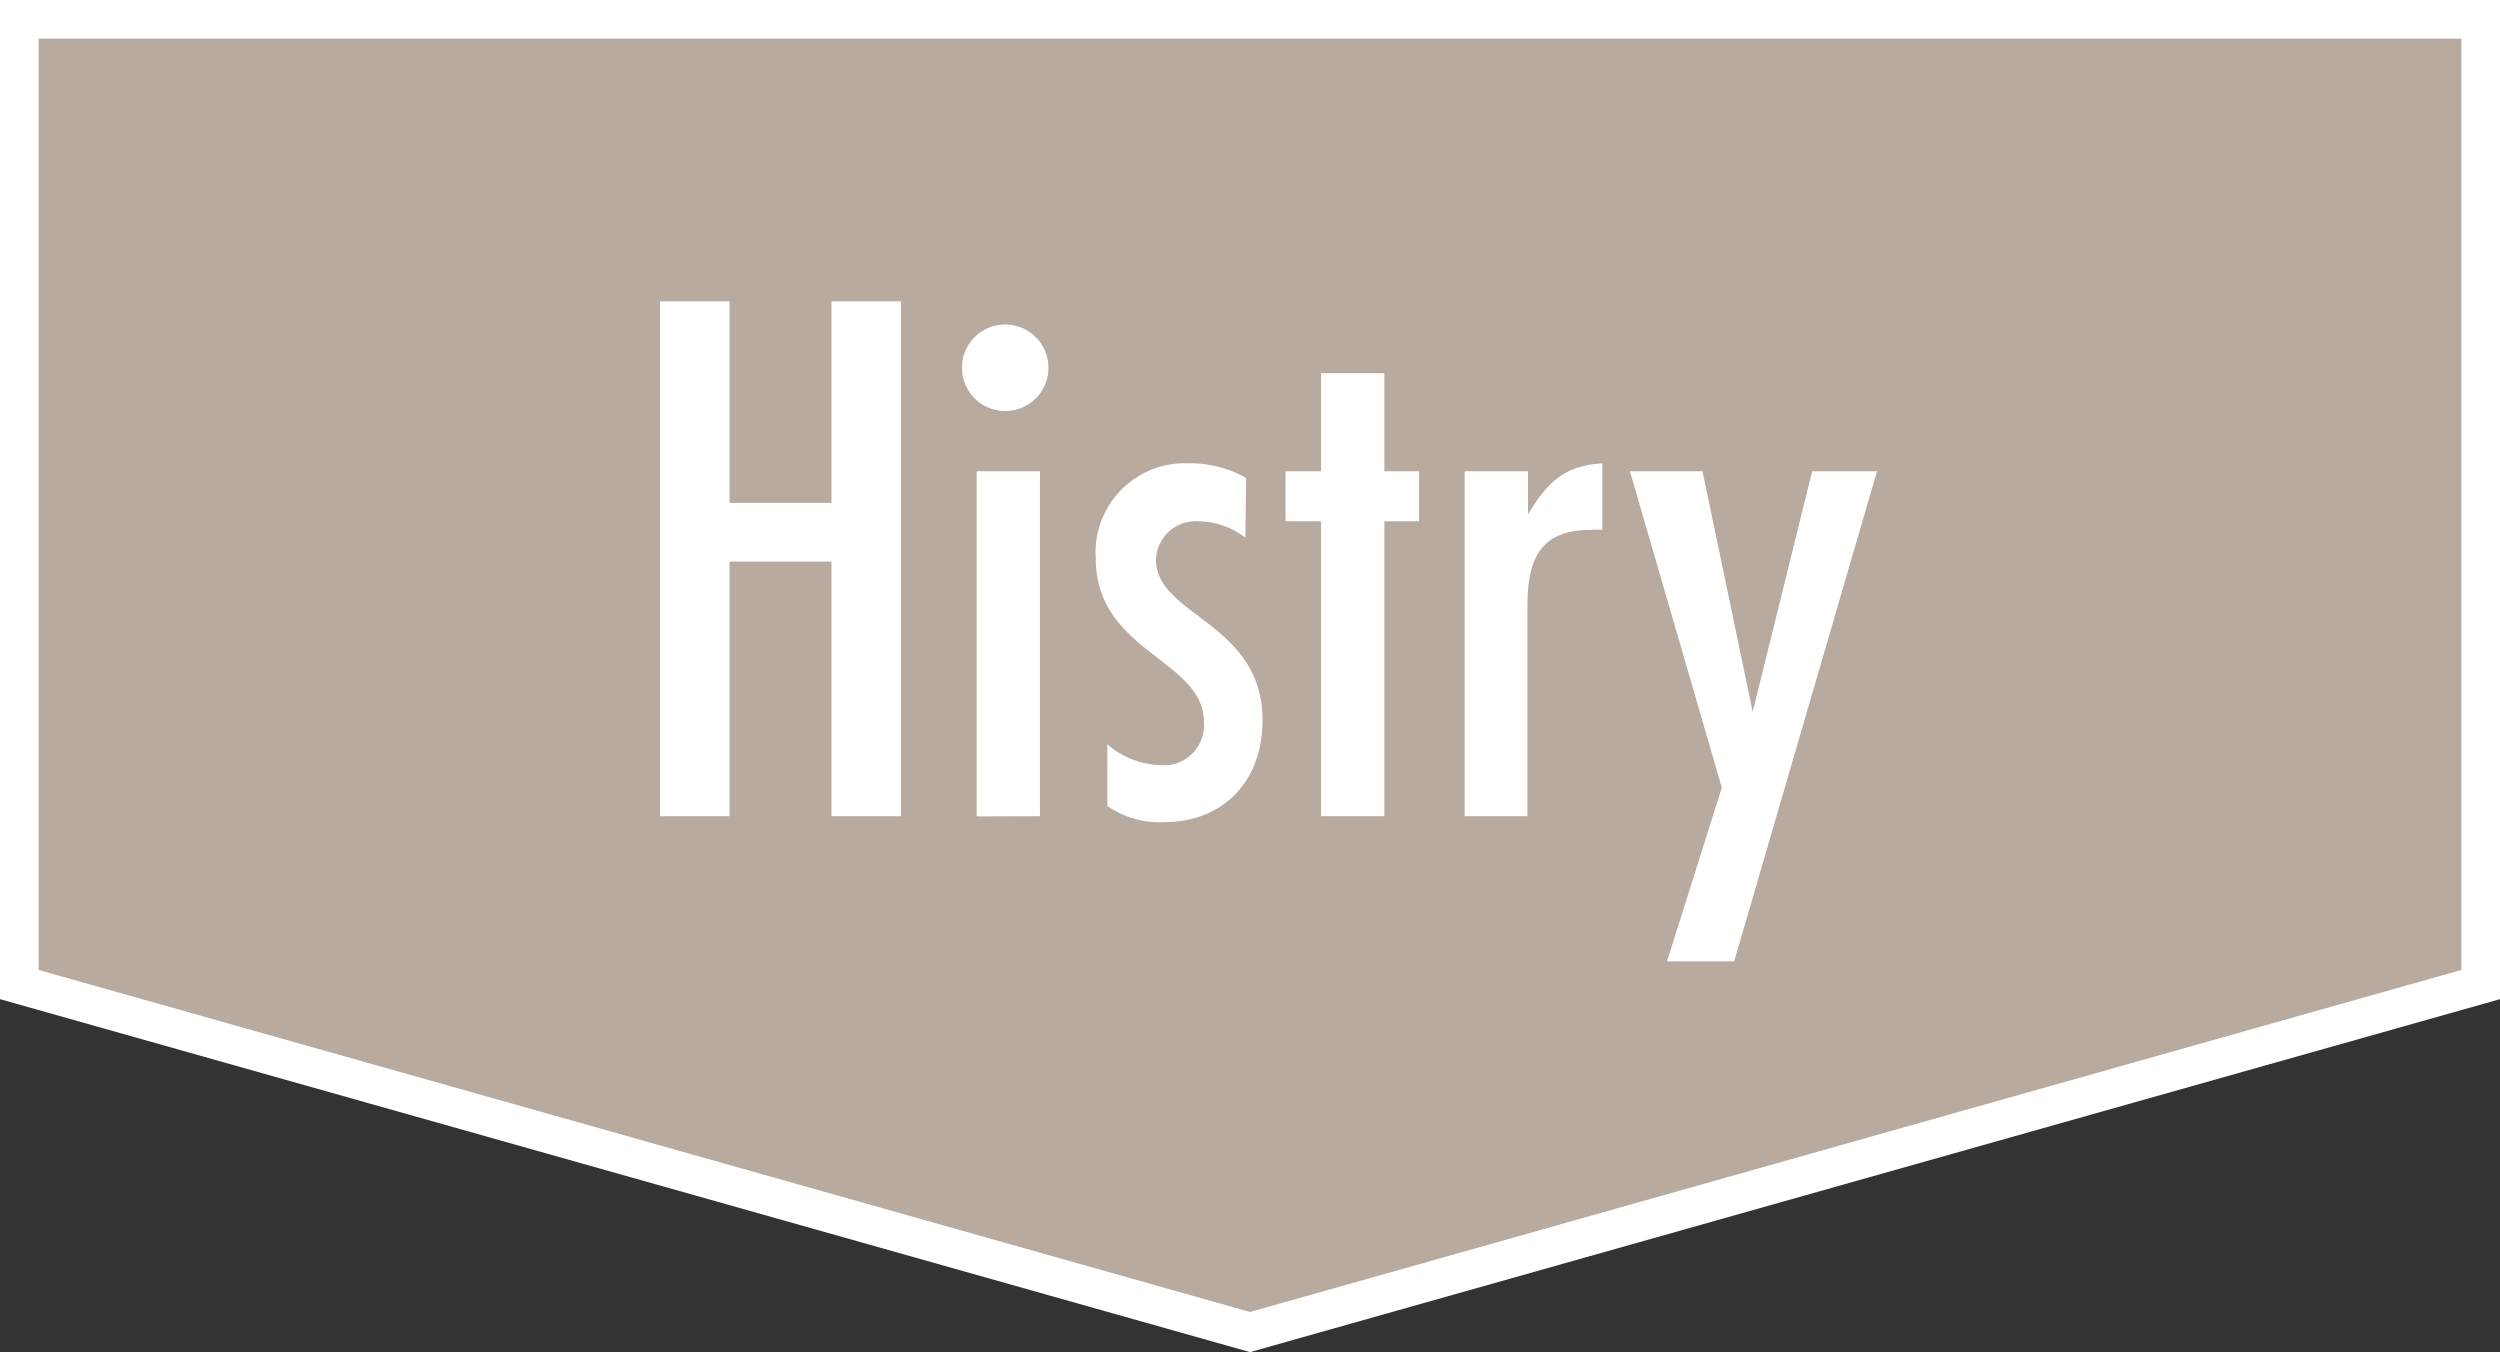 <?xml version="1.0" encoding="UTF-8"?> <svg xmlns="http://www.w3.org/2000/svg" viewBox="0 0 129.5 70.04"><rect x="0" y="0" width="129.5" height="70.04" fill="#333333" stroke="none"/><defs><style>.cls-1{fill:#b8aa9e;stroke:#fff;stroke-miterlimit:10;stroke-width:2px;}.cls-2{fill:#fff;}</style></defs><title>nav-history</title><g id="レイヤー_2" data-name="レイヤー 2"><g id="レイヤー_2-2" data-name="レイヤー 2"><polygon class="cls-1" points="1 1 128.5 1 128.5 51 64.75 69 1 51 1 1"></polygon><path class="cls-2" d="M43.07,42.28V29.09H37.79V42.28h-3.6V15.61h3.6V26.05h5.28V15.61h3.6V42.28Z"></path><path class="cls-2" d="M52.11,21.29a2.24,2.24,0,1,1,2.2-2.24A2.24,2.24,0,0,1,52.11,21.29Zm-1.52,21V24.41h3.28V42.28Z"></path><path class="cls-2" d="M64.51,27.85A4.11,4.11,0,0,0,62,27a2.06,2.06,0,0,0-2.12,2c0,2.91,5.52,3.24,5.52,8.31,0,3.12-2,5.28-5.12,5.28a4.79,4.79,0,0,1-2.92-.84v-3.2a4.31,4.31,0,0,0,2.72,1.08,2.07,2.07,0,0,0,2.28-2.24c0-3.24-5.6-3.6-5.6-8.47A4.62,4.62,0,0,1,61.55,24a5.83,5.83,0,0,1,3,.76Z"></path><path class="cls-2" d="M71.71,27V42.28H68.43V27H66.59V24.41h1.84V19.33h3.28v5.08h1.8V27Z"></path><path class="cls-2" d="M83,27.45a3,3,0,0,0-.6,0c-2.72,0-3.28,1.64-3.28,4V42.28H75.87V24.41h3.28v2.24C80.15,25,81,24.13,83,24Z"></path><path class="cls-2" d="M89.83,49.8H86.35l2.84-9L84.43,24.41h3.76l2.6,12.47,3.08-12.47h3.36Z"></path></g></g></svg> 